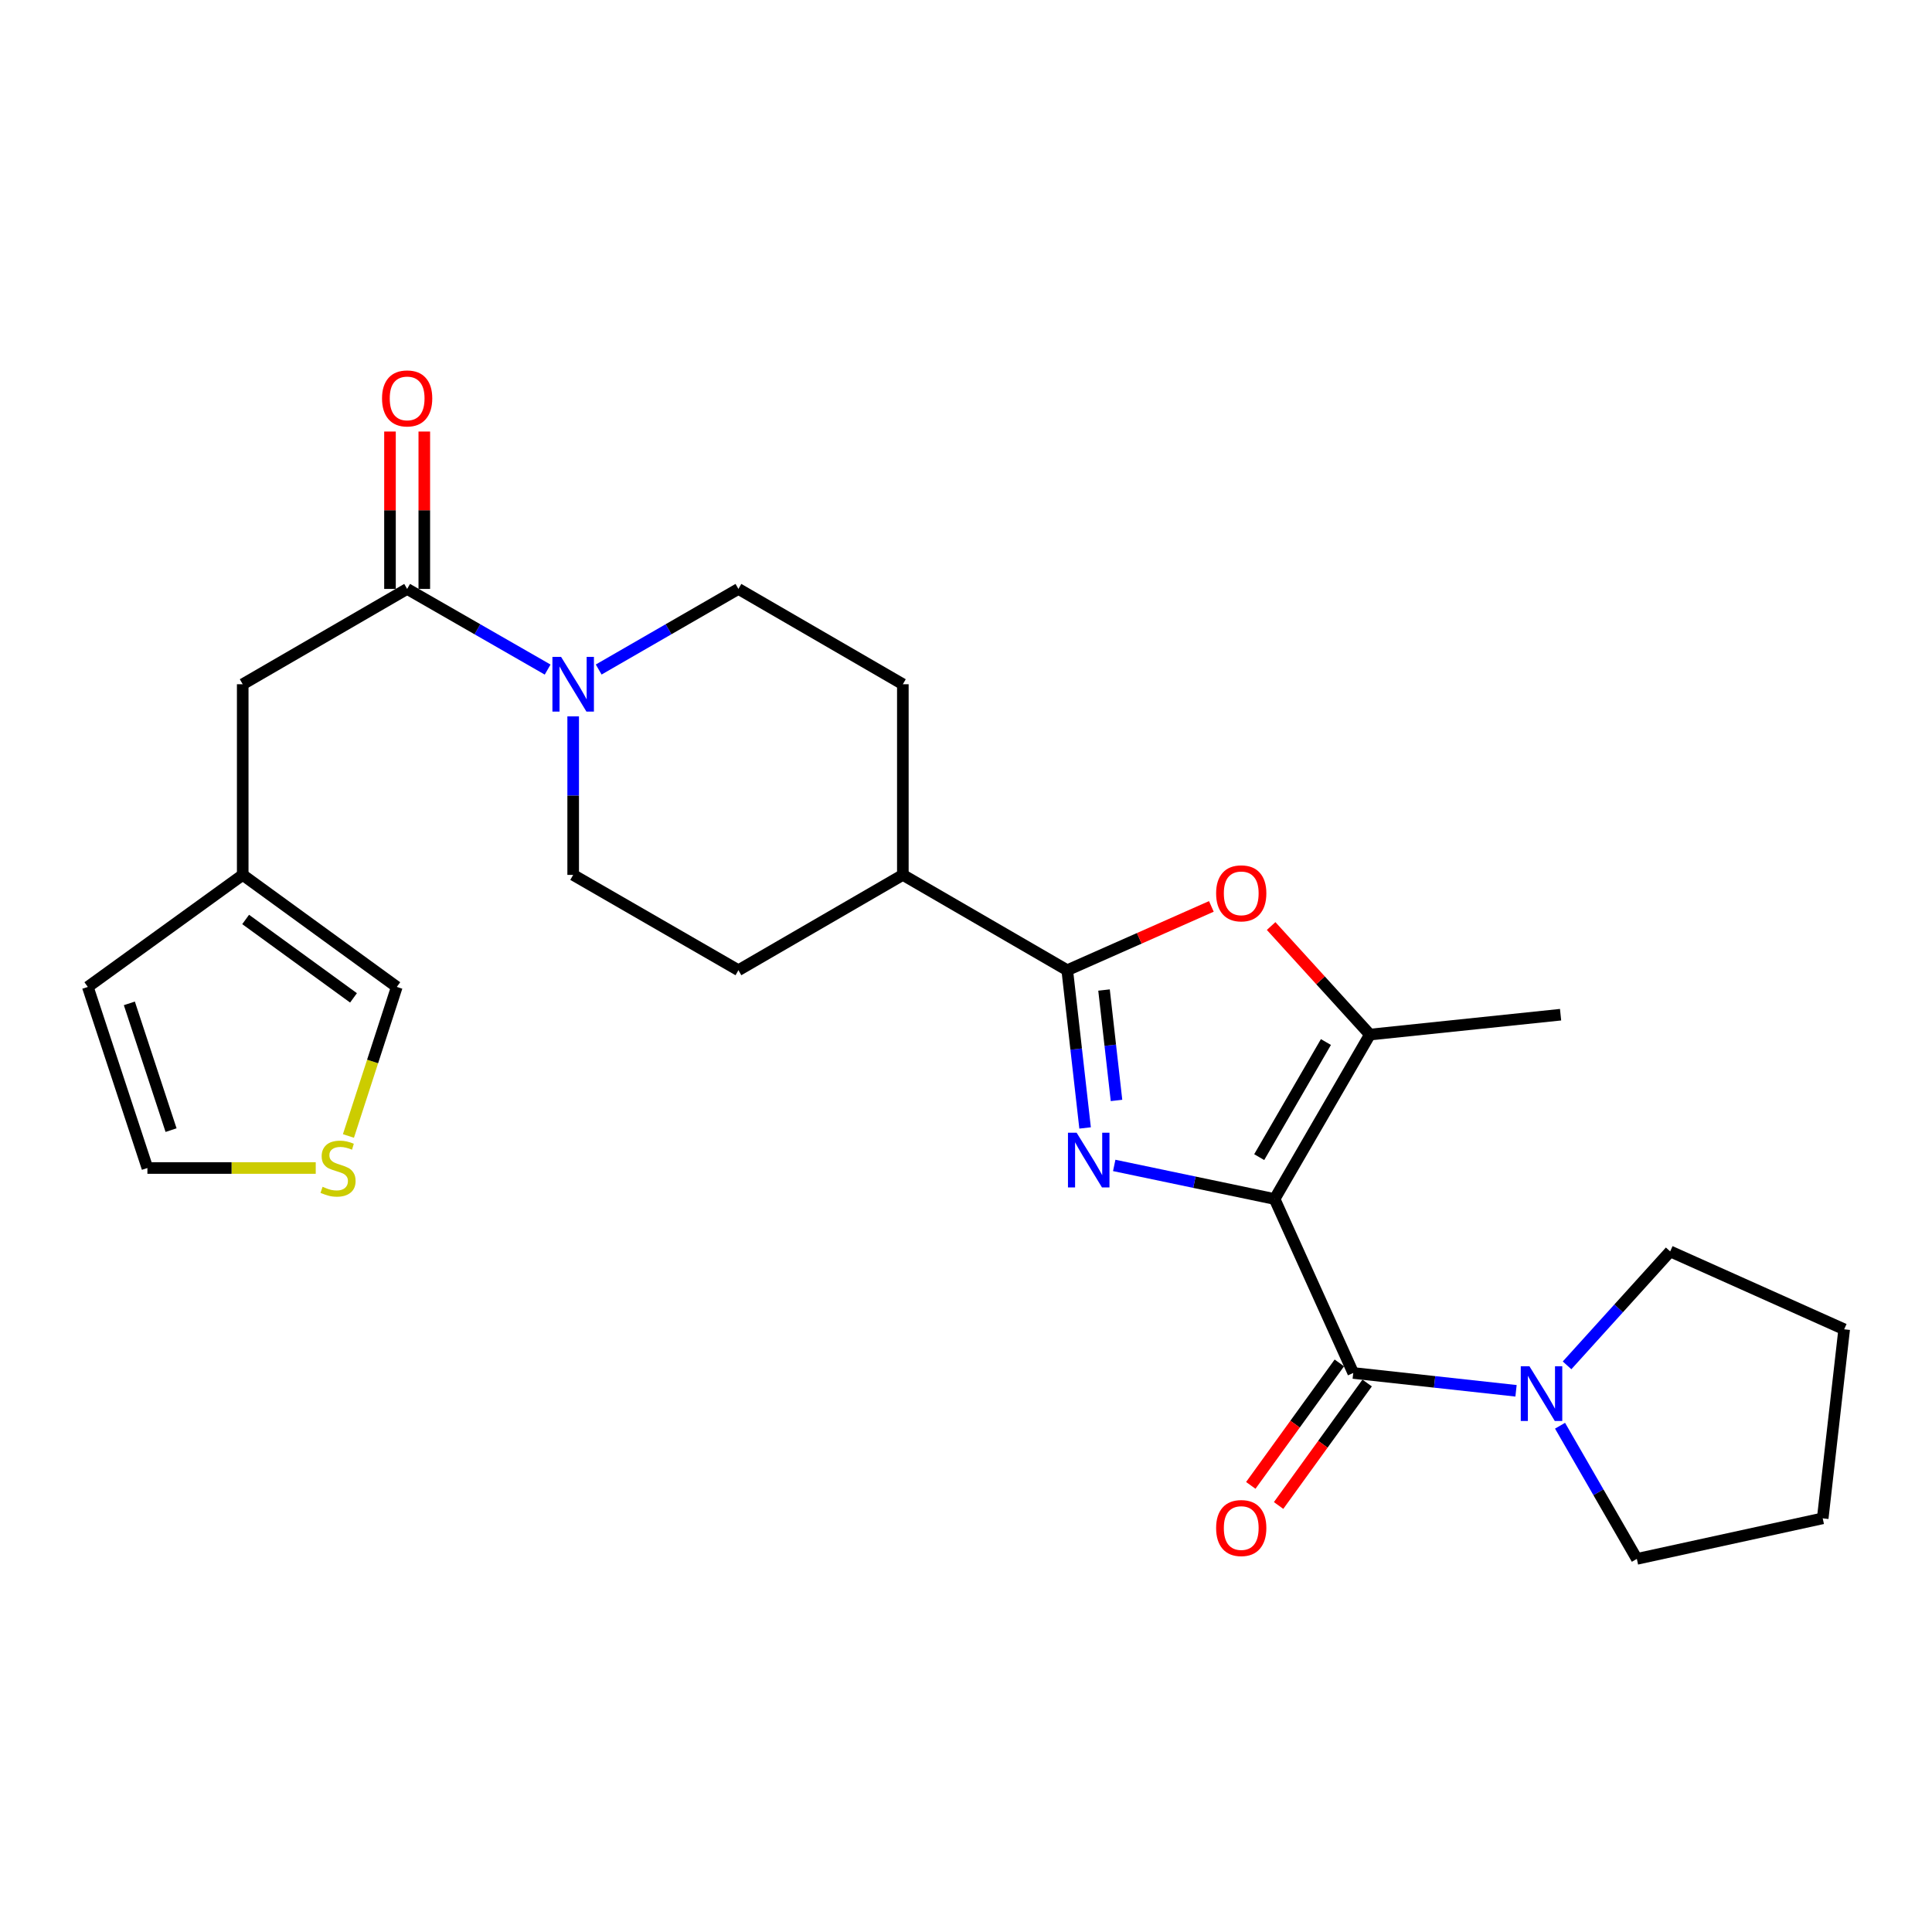 <?xml version='1.0' encoding='iso-8859-1'?>
<svg version='1.1' baseProfile='full'
              xmlns='http://www.w3.org/2000/svg'
                      xmlns:rdkit='http://www.rdkit.org/xml'
                      xmlns:xlink='http://www.w3.org/1999/xlink'
                  xml:space='preserve'
width='1000px' height='1000px' viewBox='0 0 1000 1000'>
<!-- END OF HEADER -->
<rect style='opacity:1.0;fill:#FFFFFF;stroke:none' width='1000' height='1000' x='0' y='0'> </rect>
<path class='bond-0' d='M 659.727,620.604 L 618.222,611.912' style='fill:none;fill-rule:evenodd;stroke:#000000;stroke-width:6px;stroke-linecap:butt;stroke-linejoin:miter;stroke-opacity:1' />
<path class='bond-0' d='M 618.222,611.912 L 576.717,603.221' style='fill:none;fill-rule:evenodd;stroke:#0000FF;stroke-width:6px;stroke-linecap:butt;stroke-linejoin:miter;stroke-opacity:1' />
<path class='bond-2' d='M 659.727,620.604 L 700.436,710.645' style='fill:none;fill-rule:evenodd;stroke:#000000;stroke-width:6px;stroke-linecap:butt;stroke-linejoin:miter;stroke-opacity:1' />
<path class='bond-3' d='M 659.727,620.604 L 709.059,535.497' style='fill:none;fill-rule:evenodd;stroke:#000000;stroke-width:6px;stroke-linecap:butt;stroke-linejoin:miter;stroke-opacity:1' />
<path class='bond-3' d='M 651.762,598.932 L 686.295,539.357' style='fill:none;fill-rule:evenodd;stroke:#000000;stroke-width:6px;stroke-linecap:butt;stroke-linejoin:miter;stroke-opacity:1' />
<path class='bond-1' d='M 561.64,583.825 L 557.025,543.006' style='fill:none;fill-rule:evenodd;stroke:#0000FF;stroke-width:6px;stroke-linecap:butt;stroke-linejoin:miter;stroke-opacity:1' />
<path class='bond-1' d='M 557.025,543.006 L 552.41,502.188' style='fill:none;fill-rule:evenodd;stroke:#000000;stroke-width:6px;stroke-linecap:butt;stroke-linejoin:miter;stroke-opacity:1' />
<path class='bond-1' d='M 577.902,569.584 L 574.672,541.011' style='fill:none;fill-rule:evenodd;stroke:#0000FF;stroke-width:6px;stroke-linecap:butt;stroke-linejoin:miter;stroke-opacity:1' />
<path class='bond-1' d='M 574.672,541.011 L 571.442,512.438' style='fill:none;fill-rule:evenodd;stroke:#000000;stroke-width:6px;stroke-linecap:butt;stroke-linejoin:miter;stroke-opacity:1' />
<path class='bond-10' d='M 552.41,502.188 L 467.313,452.846' style='fill:none;fill-rule:evenodd;stroke:#000000;stroke-width:6px;stroke-linecap:butt;stroke-linejoin:miter;stroke-opacity:1' />
<path class='bond-26' d='M 552.41,502.188 L 589.705,485.671' style='fill:none;fill-rule:evenodd;stroke:#000000;stroke-width:6px;stroke-linecap:butt;stroke-linejoin:miter;stroke-opacity:1' />
<path class='bond-26' d='M 589.705,485.671 L 626.999,469.155' style='fill:none;fill-rule:evenodd;stroke:#FF0000;stroke-width:6px;stroke-linecap:butt;stroke-linejoin:miter;stroke-opacity:1' />
<path class='bond-7' d='M 700.436,710.645 L 742.566,715.26' style='fill:none;fill-rule:evenodd;stroke:#000000;stroke-width:6px;stroke-linecap:butt;stroke-linejoin:miter;stroke-opacity:1' />
<path class='bond-7' d='M 742.566,715.26 L 784.696,719.876' style='fill:none;fill-rule:evenodd;stroke:#0000FF;stroke-width:6px;stroke-linecap:butt;stroke-linejoin:miter;stroke-opacity:1' />
<path class='bond-12' d='M 693.24,705.442 L 670.324,737.138' style='fill:none;fill-rule:evenodd;stroke:#000000;stroke-width:6px;stroke-linecap:butt;stroke-linejoin:miter;stroke-opacity:1' />
<path class='bond-12' d='M 670.324,737.138 L 647.407,768.833' style='fill:none;fill-rule:evenodd;stroke:#FF0000;stroke-width:6px;stroke-linecap:butt;stroke-linejoin:miter;stroke-opacity:1' />
<path class='bond-12' d='M 707.632,715.848 L 684.716,747.543' style='fill:none;fill-rule:evenodd;stroke:#000000;stroke-width:6px;stroke-linecap:butt;stroke-linejoin:miter;stroke-opacity:1' />
<path class='bond-12' d='M 684.716,747.543 L 661.799,779.239' style='fill:none;fill-rule:evenodd;stroke:#FF0000;stroke-width:6px;stroke-linecap:butt;stroke-linejoin:miter;stroke-opacity:1' />
<path class='bond-4' d='M 709.059,535.497 L 683.497,507.405' style='fill:none;fill-rule:evenodd;stroke:#000000;stroke-width:6px;stroke-linecap:butt;stroke-linejoin:miter;stroke-opacity:1' />
<path class='bond-4' d='M 683.497,507.405 L 657.935,479.313' style='fill:none;fill-rule:evenodd;stroke:#FF0000;stroke-width:6px;stroke-linecap:butt;stroke-linejoin:miter;stroke-opacity:1' />
<path class='bond-21' d='M 709.059,535.497 L 807.753,525.206' style='fill:none;fill-rule:evenodd;stroke:#000000;stroke-width:6px;stroke-linecap:butt;stroke-linejoin:miter;stroke-opacity:1' />
<path class='bond-5' d='M 309.882,346.544 L 346.043,325.687' style='fill:none;fill-rule:evenodd;stroke:#0000FF;stroke-width:6px;stroke-linecap:butt;stroke-linejoin:miter;stroke-opacity:1' />
<path class='bond-5' d='M 346.043,325.687 L 382.205,304.83' style='fill:none;fill-rule:evenodd;stroke:#000000;stroke-width:6px;stroke-linecap:butt;stroke-linejoin:miter;stroke-opacity:1' />
<path class='bond-6' d='M 283.456,346.574 L 247.096,325.702' style='fill:none;fill-rule:evenodd;stroke:#0000FF;stroke-width:6px;stroke-linecap:butt;stroke-linejoin:miter;stroke-opacity:1' />
<path class='bond-6' d='M 247.096,325.702 L 210.737,304.83' style='fill:none;fill-rule:evenodd;stroke:#000000;stroke-width:6px;stroke-linecap:butt;stroke-linejoin:miter;stroke-opacity:1' />
<path class='bond-28' d='M 296.673,370.789 L 296.673,411.817' style='fill:none;fill-rule:evenodd;stroke:#0000FF;stroke-width:6px;stroke-linecap:butt;stroke-linejoin:miter;stroke-opacity:1' />
<path class='bond-28' d='M 296.673,411.817 L 296.673,452.846' style='fill:none;fill-rule:evenodd;stroke:#000000;stroke-width:6px;stroke-linecap:butt;stroke-linejoin:miter;stroke-opacity:1' />
<path class='bond-11' d='M 210.737,304.83 L 125.629,354.162' style='fill:none;fill-rule:evenodd;stroke:#000000;stroke-width:6px;stroke-linecap:butt;stroke-linejoin:miter;stroke-opacity:1' />
<path class='bond-16' d='M 219.616,304.83 L 219.616,264.097' style='fill:none;fill-rule:evenodd;stroke:#000000;stroke-width:6px;stroke-linecap:butt;stroke-linejoin:miter;stroke-opacity:1' />
<path class='bond-16' d='M 219.616,264.097 L 219.616,223.363' style='fill:none;fill-rule:evenodd;stroke:#FF0000;stroke-width:6px;stroke-linecap:butt;stroke-linejoin:miter;stroke-opacity:1' />
<path class='bond-16' d='M 201.857,304.83 L 201.857,264.097' style='fill:none;fill-rule:evenodd;stroke:#000000;stroke-width:6px;stroke-linecap:butt;stroke-linejoin:miter;stroke-opacity:1' />
<path class='bond-16' d='M 201.857,264.097 L 201.857,223.363' style='fill:none;fill-rule:evenodd;stroke:#FF0000;stroke-width:6px;stroke-linecap:butt;stroke-linejoin:miter;stroke-opacity:1' />
<path class='bond-22' d='M 807.476,737.95 L 827.352,772.416' style='fill:none;fill-rule:evenodd;stroke:#0000FF;stroke-width:6px;stroke-linecap:butt;stroke-linejoin:miter;stroke-opacity:1' />
<path class='bond-22' d='M 827.352,772.416 L 847.229,806.882' style='fill:none;fill-rule:evenodd;stroke:#000000;stroke-width:6px;stroke-linecap:butt;stroke-linejoin:miter;stroke-opacity:1' />
<path class='bond-23' d='M 811.108,706.71 L 837.796,677.219' style='fill:none;fill-rule:evenodd;stroke:#0000FF;stroke-width:6px;stroke-linecap:butt;stroke-linejoin:miter;stroke-opacity:1' />
<path class='bond-23' d='M 837.796,677.219 L 864.485,647.727' style='fill:none;fill-rule:evenodd;stroke:#000000;stroke-width:6px;stroke-linecap:butt;stroke-linejoin:miter;stroke-opacity:1' />
<path class='bond-8' d='M 125.629,452.846 L 125.629,354.162' style='fill:none;fill-rule:evenodd;stroke:#000000;stroke-width:6px;stroke-linecap:butt;stroke-linejoin:miter;stroke-opacity:1' />
<path class='bond-15' d='M 125.629,452.846 L 205.379,510.831' style='fill:none;fill-rule:evenodd;stroke:#000000;stroke-width:6px;stroke-linecap:butt;stroke-linejoin:miter;stroke-opacity:1' />
<path class='bond-15' d='M 127.148,475.908 L 182.973,516.497' style='fill:none;fill-rule:evenodd;stroke:#000000;stroke-width:6px;stroke-linecap:butt;stroke-linejoin:miter;stroke-opacity:1' />
<path class='bond-18' d='M 125.629,452.846 L 45.455,510.831' style='fill:none;fill-rule:evenodd;stroke:#000000;stroke-width:6px;stroke-linecap:butt;stroke-linejoin:miter;stroke-opacity:1' />
<path class='bond-9' d='M 180.351,587.978 L 192.865,549.404' style='fill:none;fill-rule:evenodd;stroke:#CCCC00;stroke-width:6px;stroke-linecap:butt;stroke-linejoin:miter;stroke-opacity:1' />
<path class='bond-9' d='M 192.865,549.404 L 205.379,510.831' style='fill:none;fill-rule:evenodd;stroke:#000000;stroke-width:6px;stroke-linecap:butt;stroke-linejoin:miter;stroke-opacity:1' />
<path class='bond-29' d='M 163.424,604.561 L 119.86,604.561' style='fill:none;fill-rule:evenodd;stroke:#CCCC00;stroke-width:6px;stroke-linecap:butt;stroke-linejoin:miter;stroke-opacity:1' />
<path class='bond-29' d='M 119.86,604.561 L 76.297,604.561' style='fill:none;fill-rule:evenodd;stroke:#000000;stroke-width:6px;stroke-linecap:butt;stroke-linejoin:miter;stroke-opacity:1' />
<path class='bond-19' d='M 467.313,452.846 L 382.205,502.188' style='fill:none;fill-rule:evenodd;stroke:#000000;stroke-width:6px;stroke-linecap:butt;stroke-linejoin:miter;stroke-opacity:1' />
<path class='bond-20' d='M 467.313,452.846 L 467.313,354.162' style='fill:none;fill-rule:evenodd;stroke:#000000;stroke-width:6px;stroke-linecap:butt;stroke-linejoin:miter;stroke-opacity:1' />
<path class='bond-13' d='M 382.205,304.83 L 467.313,354.162' style='fill:none;fill-rule:evenodd;stroke:#000000;stroke-width:6px;stroke-linecap:butt;stroke-linejoin:miter;stroke-opacity:1' />
<path class='bond-14' d='M 296.673,452.846 L 382.205,502.188' style='fill:none;fill-rule:evenodd;stroke:#000000;stroke-width:6px;stroke-linecap:butt;stroke-linejoin:miter;stroke-opacity:1' />
<path class='bond-17' d='M 76.297,604.561 L 45.455,510.831' style='fill:none;fill-rule:evenodd;stroke:#000000;stroke-width:6px;stroke-linecap:butt;stroke-linejoin:miter;stroke-opacity:1' />
<path class='bond-17' d='M 88.54,584.951 L 66.951,519.339' style='fill:none;fill-rule:evenodd;stroke:#000000;stroke-width:6px;stroke-linecap:butt;stroke-linejoin:miter;stroke-opacity:1' />
<path class='bond-24' d='M 847.229,806.882 L 943.436,785.896' style='fill:none;fill-rule:evenodd;stroke:#000000;stroke-width:6px;stroke-linecap:butt;stroke-linejoin:miter;stroke-opacity:1' />
<path class='bond-25' d='M 864.485,647.727 L 954.545,688.041' style='fill:none;fill-rule:evenodd;stroke:#000000;stroke-width:6px;stroke-linecap:butt;stroke-linejoin:miter;stroke-opacity:1' />
<path class='bond-27' d='M 943.436,785.896 L 954.545,688.041' style='fill:none;fill-rule:evenodd;stroke:#000000;stroke-width:6px;stroke-linecap:butt;stroke-linejoin:miter;stroke-opacity:1' />
<path  class='atom-1' d='M 557.26 586.297
L 566.54 601.297
Q 567.46 602.777, 568.94 605.457
Q 570.42 608.137, 570.5 608.297
L 570.5 586.297
L 574.26 586.297
L 574.26 614.617
L 570.38 614.617
L 560.42 598.217
Q 559.26 596.297, 558.02 594.097
Q 556.82 591.897, 556.46 591.217
L 556.46 614.617
L 552.78 614.617
L 552.78 586.297
L 557.26 586.297
' fill='#0000FF'/>
<path  class='atom-5' d='M 629.461 462.388
Q 629.461 455.588, 632.821 451.788
Q 636.181 447.988, 642.461 447.988
Q 648.741 447.988, 652.101 451.788
Q 655.461 455.588, 655.461 462.388
Q 655.461 469.268, 652.061 473.188
Q 648.661 477.068, 642.461 477.068
Q 636.221 477.068, 632.821 473.188
Q 629.461 469.308, 629.461 462.388
M 642.461 473.868
Q 646.781 473.868, 649.101 470.988
Q 651.461 468.068, 651.461 462.388
Q 651.461 456.828, 649.101 454.028
Q 646.781 451.188, 642.461 451.188
Q 638.141 451.188, 635.781 453.988
Q 633.461 456.788, 633.461 462.388
Q 633.461 468.108, 635.781 470.988
Q 638.141 473.868, 642.461 473.868
' fill='#FF0000'/>
<path  class='atom-6' d='M 290.413 340.002
L 299.693 355.002
Q 300.613 356.482, 302.093 359.162
Q 303.573 361.842, 303.653 362.002
L 303.653 340.002
L 307.413 340.002
L 307.413 368.322
L 303.533 368.322
L 293.573 351.922
Q 292.413 350.002, 291.173 347.802
Q 289.973 345.602, 289.613 344.922
L 289.613 368.322
L 285.933 368.322
L 285.933 340.002
L 290.413 340.002
' fill='#0000FF'/>
<path  class='atom-8' d='M 791.627 707.161
L 800.907 722.161
Q 801.827 723.641, 803.307 726.321
Q 804.787 729.001, 804.867 729.161
L 804.867 707.161
L 808.627 707.161
L 808.627 735.481
L 804.747 735.481
L 794.787 719.081
Q 793.627 717.161, 792.387 714.961
Q 791.187 712.761, 790.827 712.081
L 790.827 735.481
L 787.147 735.481
L 787.147 707.161
L 791.627 707.161
' fill='#0000FF'/>
<path  class='atom-10' d='M 166.971 614.281
Q 167.291 614.401, 168.611 614.961
Q 169.931 615.521, 171.371 615.881
Q 172.851 616.201, 174.291 616.201
Q 176.971 616.201, 178.531 614.921
Q 180.091 613.601, 180.091 611.321
Q 180.091 609.761, 179.291 608.801
Q 178.531 607.841, 177.331 607.321
Q 176.131 606.801, 174.131 606.201
Q 171.611 605.441, 170.091 604.721
Q 168.611 604.001, 167.531 602.481
Q 166.491 600.961, 166.491 598.401
Q 166.491 594.841, 168.891 592.641
Q 171.331 590.441, 176.131 590.441
Q 179.411 590.441, 183.131 592.001
L 182.211 595.081
Q 178.811 593.681, 176.251 593.681
Q 173.491 593.681, 171.971 594.841
Q 170.451 595.961, 170.491 597.921
Q 170.491 599.441, 171.251 600.361
Q 172.051 601.281, 173.171 601.801
Q 174.331 602.321, 176.251 602.921
Q 178.811 603.721, 180.331 604.521
Q 181.851 605.321, 182.931 606.961
Q 184.051 608.561, 184.051 611.321
Q 184.051 615.241, 181.411 617.361
Q 178.811 619.441, 174.451 619.441
Q 171.931 619.441, 170.011 618.881
Q 168.131 618.361, 165.891 617.441
L 166.971 614.281
' fill='#CCCC00'/>
<path  class='atom-13' d='M 629.461 790.909
Q 629.461 784.109, 632.821 780.309
Q 636.181 776.509, 642.461 776.509
Q 648.741 776.509, 652.101 780.309
Q 655.461 784.109, 655.461 790.909
Q 655.461 797.789, 652.061 801.709
Q 648.661 805.589, 642.461 805.589
Q 636.221 805.589, 632.821 801.709
Q 629.461 797.829, 629.461 790.909
M 642.461 802.389
Q 646.781 802.389, 649.101 799.509
Q 651.461 796.589, 651.461 790.909
Q 651.461 785.349, 649.101 782.549
Q 646.781 779.709, 642.461 779.709
Q 638.141 779.709, 635.781 782.509
Q 633.461 785.309, 633.461 790.909
Q 633.461 796.629, 635.781 799.509
Q 638.141 802.389, 642.461 802.389
' fill='#FF0000'/>
<path  class='atom-17' d='M 197.737 206.216
Q 197.737 199.416, 201.097 195.616
Q 204.457 191.816, 210.737 191.816
Q 217.017 191.816, 220.377 195.616
Q 223.737 199.416, 223.737 206.216
Q 223.737 213.096, 220.337 217.016
Q 216.937 220.896, 210.737 220.896
Q 204.497 220.896, 201.097 217.016
Q 197.737 213.136, 197.737 206.216
M 210.737 217.696
Q 215.057 217.696, 217.377 214.816
Q 219.737 211.896, 219.737 206.216
Q 219.737 200.656, 217.377 197.856
Q 215.057 195.016, 210.737 195.016
Q 206.417 195.016, 204.057 197.816
Q 201.737 200.616, 201.737 206.216
Q 201.737 211.936, 204.057 214.816
Q 206.417 217.696, 210.737 217.696
' fill='#FF0000'/>
</svg>

